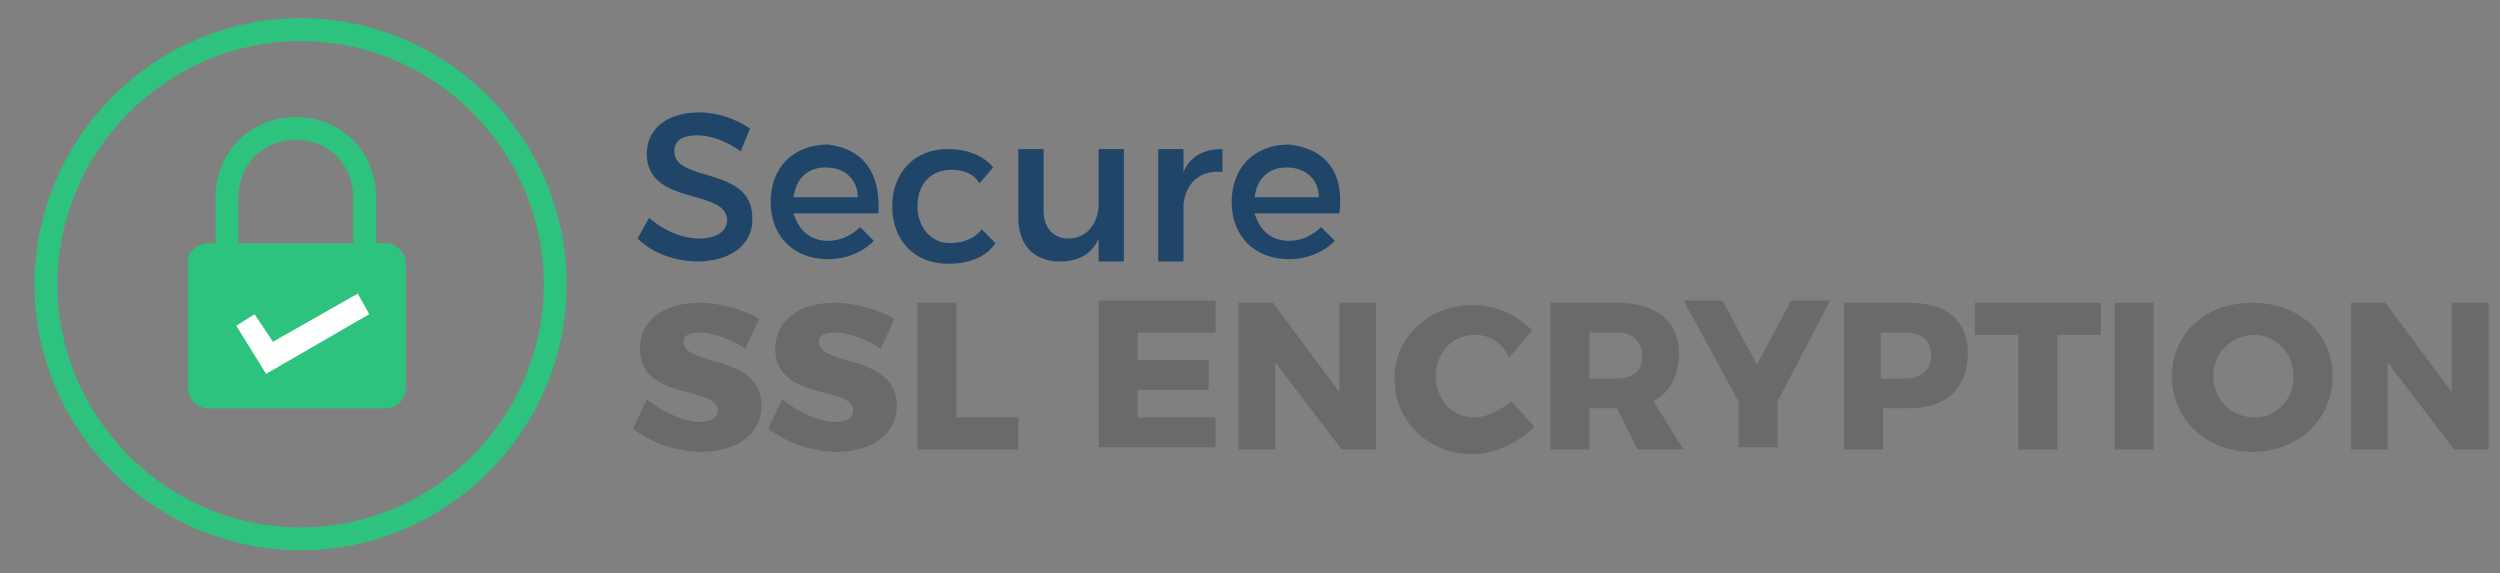 <?xml version="1.0" encoding="utf-8"?>
<!-- Generator: Adobe Illustrator 23.0.1, SVG Export Plug-In . SVG Version: 6.00 Build 0)  -->
<svg version="1.1" id="Layer_1" xmlns="http://www.w3.org/2000/svg" xmlns:xlink="http://www.w3.org/1999/xlink" x="0px" y="0px"
	 viewBox="0 0 109 25" style="enable-background:new 0 0 109 25;" xml:space="preserve">
<rect x="0" y="0" width="109" height="25" fill="#808080" stroke="none"/>
<style type="text/css">
	.st0{fill:none;}
	.st1{fill:none;stroke:#2DC27E;}
	.st2{fill-rule:evenodd;clip-rule:evenodd;fill:#2DC27E;}
	.st3{fill:none;stroke:#2DC27E;stroke-miterlimit:10;}
	.st4{fill:#FFFFFF;}
	.st5{fill:#1F4668;}
	.st6{fill:#6A6A6A;}
</style>
<g transform="translate(1.608 1.093)">
	<path class="st0" d="M0,0"/>
	<path class="st1" d="M11.5,0.2L11.5,0.2c6.1,0,11.1,5,11.1,11.1l0,0c0,6.1-5,11.1-11.1,11.1h0c-6.1,0-11.1-5-11.1-11.1l0,0
		C0.4,5.2,5.4,0.2,11.5,0.2z"/>
	<g transform="translate(6.188 4.612)">
		<path class="st2" d="M1.3,4.9H9c0.5,0,0.9,0.4,0.9,0.9v5.4c0,0.5-0.4,0.9-0.9,0.9H1.3c-0.5,0-0.9-0.4-0.9-0.9V5.8
			C0.3,5.3,0.8,4.9,1.3,4.9z"/>
		<path class="st2" d="M0,0"/>
		<path class="st2" d="M0,0"/>
	</g>
</g>
<path class="st3" d="M12.9,15.2L12.9,15.2c-1.7,0-3-1.3-3-3V8.6c0-1.7,1.3-3,3-3h0c1.7,0,3,1.3,3,3v3.6
	C15.9,13.8,14.6,15.2,12.9,15.2z"/>
<g>
	<polygon class="st4" points="11.6,16.3 10.3,14.2 11.1,13.7 11.9,14.9 15.6,12.8 16.1,13.7 	"/>
</g>
<g>
	<g>
		<path class="st5" d="M30.4,5.9c-0.6,0-1,0.2-1,0.7c0,1.4,3.5,0.6,3.4,3c0,1.1-1,1.8-2.4,1.8c-1,0-2-0.4-2.6-1l0.5-0.9
			c0.7,0.6,1.5,0.9,2.2,0.9c0.7,0,1.2-0.3,1.2-0.8c0-1.4-3.5-0.6-3.5-2.9c0-1.1,0.9-1.8,2.3-1.8c0.8,0,1.6,0.3,2.2,0.7l-0.4,1
			C31.6,6.1,30.9,5.9,30.4,5.9z"/>
		<path class="st5" d="M38.3,9.3h-3.7c0.2,0.7,0.7,1.2,1.5,1.2c0.5,0,1-0.2,1.4-0.6l0.6,0.6c-0.5,0.5-1.2,0.8-2,0.8
			c-1.5,0-2.5-1-2.5-2.5c0-1.5,1-2.5,2.5-2.5C37.7,6.5,38.4,7.6,38.3,9.3z M37.4,8.6c0-0.8-0.6-1.3-1.4-1.3c-0.8,0-1.3,0.5-1.4,1.3
			H37.4z"/>
		<path class="st5" d="M41.5,7.4C40.6,7.4,40,8,40,9c0,0.9,0.6,1.6,1.4,1.6c0.6,0,1.1-0.2,1.4-0.6l0.6,0.6c-0.4,0.6-1.1,0.9-2.1,0.9
			c-1.4,0-2.4-1-2.4-2.5c0-1.5,1-2.5,2.4-2.5c0.9,0,1.6,0.3,2,0.8l-0.6,0.7C42.5,7.6,42,7.4,41.5,7.4z"/>
		<path class="st5" d="M49,6.5v4.9h-1.1v-1c-0.3,0.7-0.9,1-1.7,1c-1.1,0-1.8-0.7-1.8-1.9v-3h1.1v2.7c0,0.7,0.4,1.2,1.1,1.2
			c0.8,0,1.3-0.7,1.3-1.5V6.5H49z"/>
		<path class="st5" d="M53.3,6.5v1c-1-0.1-1.6,0.5-1.7,1.4v2.5h-1.1V6.5h1.1v1C51.9,6.8,52.5,6.5,53.3,6.5z"/>
		<path class="st5" d="M58.4,9.3h-3.7c0.2,0.7,0.7,1.2,1.5,1.2c0.5,0,1-0.2,1.4-0.6l0.6,0.6c-0.5,0.5-1.2,0.8-2,0.8
			c-1.5,0-2.5-1-2.5-2.5c0-1.5,1-2.5,2.5-2.5C57.9,6.5,58.6,7.6,58.4,9.3z M57.5,8.6c0-0.8-0.6-1.3-1.4-1.3c-0.8,0-1.3,0.5-1.4,1.3
			H57.5z"/>
	</g>
</g>
<g>
	<g>
		<path class="st6" d="M30.5,14.5c-0.4,0-0.7,0.1-0.7,0.4c0,1.1,3.4,0.5,3.4,2.8c0,1.3-1.2,2-2.6,2c-1.1,0-2.2-0.4-3-1l0.6-1.3
			c0.7,0.6,1.7,1,2.3,1c0.5,0,0.8-0.2,0.8-0.5c0-1.1-3.4-0.4-3.4-2.7c0-1.2,1-2,2.6-2c0.9,0,1.9,0.3,2.6,0.7l-0.6,1.3
			C31.9,14.8,31.1,14.5,30.5,14.5z"/>
		<path class="st6" d="M36.4,14.5c-0.4,0-0.7,0.1-0.7,0.4c0,1.1,3.4,0.5,3.4,2.8c0,1.3-1.2,2-2.6,2c-1.1,0-2.2-0.4-3-1l0.6-1.3
			c0.7,0.6,1.7,1,2.3,1c0.5,0,0.8-0.2,0.8-0.5c0-1.1-3.4-0.4-3.4-2.7c0-1.2,1-2,2.6-2c0.9,0,1.9,0.3,2.6,0.7l-0.6,1.3
			C37.8,14.8,37,14.5,36.4,14.5z"/>
		<path class="st6" d="M41.7,13.2v5h2.7v1.4H40v-6.4H41.7z"/>
		<path class="st6" d="M53,13.2v1.3h-3.4v1.2h3.1V17l-3.1,0v1.2H53v1.3h-5.1v-6.4H53z"/>
		<path class="st6" d="M55.5,13.2l2.9,3.9v-3.9H60v6.4h-1.5l-2.9-3.8v3.8h-1.6v-6.4H55.5z"/>
		<path class="st6" d="M64.3,14.6c-1,0-1.7,0.8-1.7,1.8c0,1,0.7,1.8,1.7,1.8c0.5,0,1.1-0.3,1.6-0.7l1,1.1c-0.7,0.7-1.7,1.2-2.7,1.2
			c-1.9,0-3.4-1.4-3.4-3.3c0-1.8,1.5-3.2,3.4-3.2c1,0,1.9,0.4,2.6,1.1l-1,1.2C65.5,14.9,64.9,14.6,64.3,14.6z"/>
		<path class="st6" d="M71.4,19.6l-0.9-1.8h0h-1.2v1.8h-1.7v-6.4h2.9c1.7,0,2.7,0.8,2.7,2.2c0,1-0.4,1.7-1.1,2.1l1.3,2.1H71.4z
			 M69.3,16.5h1.2c0.7,0,1.1-0.3,1.1-1c0-0.6-0.4-1-1.1-1h-1.2V16.5z"/>
		<path class="st6" d="M77.5,17.5v2h-1.7v-2l-2.4-4.4h1.7l1.5,2.8l1.5-2.8h1.7L77.5,17.5z"/>
		<path class="st6" d="M85.8,15.4c0,1.5-0.9,2.4-2.6,2.4h-1.1v1.8h-1.7v-6.4h2.8C84.9,13.2,85.8,14,85.8,15.4z M84.2,15.5
			c0-0.6-0.4-1-1.1-1h-1.1v2h1.1C83.8,16.5,84.2,16.1,84.2,15.5z"/>
		<path class="st6" d="M91.6,13.2v1.4h-1.9v5H88v-5h-1.9v-1.4H91.6z"/>
		<path class="st6" d="M93.9,13.2v6.4h-1.7v-6.4H93.9z"/>
		<path class="st6" d="M101.7,16.4c0,1.9-1.5,3.3-3.5,3.3s-3.5-1.4-3.5-3.3c0-1.9,1.5-3.2,3.5-3.2S101.7,14.5,101.7,16.4z
			 M96.5,16.4c0,1,0.8,1.8,1.8,1.8c1,0,1.7-0.8,1.7-1.8s-0.8-1.8-1.7-1.8S96.5,15.3,96.5,16.4z"/>
		<path class="st6" d="M104,13.2l2.9,3.9v-3.9h1.6v6.4H107l-2.9-3.8v3.8h-1.6v-6.4H104z"/>
	</g>
</g>
</svg>
